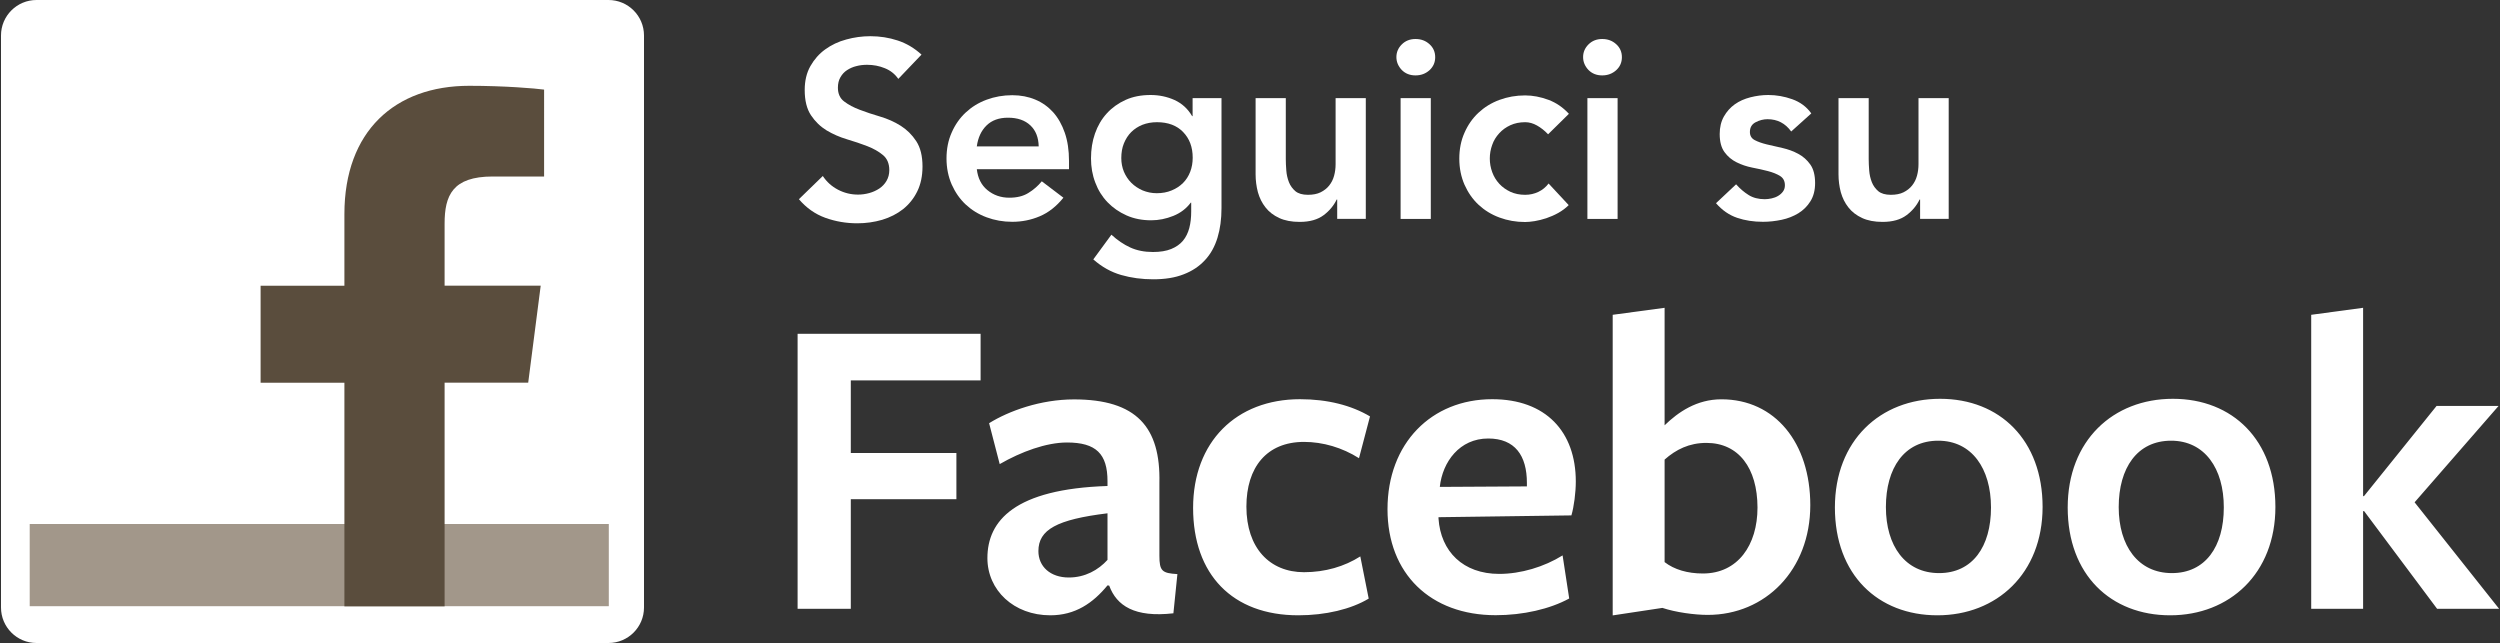 <?xml version="1.0" encoding="utf-8"?>
<!-- Generator: Adobe Illustrator 23.0.1, SVG Export Plug-In . SVG Version: 6.00 Build 0)  -->
<svg version="1.1" id="Livello_1" xmlns="http://www.w3.org/2000/svg" xmlns:xlink="http://www.w3.org/1999/xlink" x="0px" y="0px"
	 viewBox="0 0 2500 643" style="enable-background:new 0 0 2500 643;" xml:space="preserve">
<rect x="0" y="0" width="2500" height="643" fill="#333333" stroke="none"/>
<style type="text/css">
	.st0{fill:#FFFFFF;}
	.st1{enable-background:new    ;}
	.st2{fill:#A2978A;}
	.st3{fill:#5A4D3D;}
</style>
<g>
	<path class="st0" d="M797.6,333.8h183v46.6H850.8V453h105.6v46.2H850.8v109.6h-53.2V333.8L797.6,333.8z M1107.5,585.4
		c-14.5,17.6-32.1,29.9-57.2,29.9c-36.5,0-62.9-25.1-62.9-57.2c0-37.4,27.3-69.1,120.1-72.1v-4.8c0-27.3-11.4-38.7-40.5-38.7
		c-20.7,0-45.8,9.2-67.3,21.6l-10.6-40.9c19.8-12.3,51.5-23.8,84.9-23.8c62.5,0,86.7,27.7,85.4,83.6v72.6c0,15.4,2.6,17.6,18,18.5
		l-4,39.2c-38.7,4.4-56.8-7.5-64.2-27.7L1107.5,585.4L1107.5,585.4z M1107.5,513.3c-50.6,6.2-69.1,16.3-69.1,37.8
		c0,15.4,11.9,26.4,30.4,26.4c16.3,0,29.5-7.5,38.7-17.6V513.3L1107.5,513.3z M1298.3,615.3c-66,0-105.2-40.9-105.2-107.4
		c0-66,43.1-108.7,106.9-108.7c27.7,0,51.5,6.2,70,17.2l-11,41.8c-16.7-10.6-36.1-16.3-55-16.3c-37.4,0-57.6,25.5-57.6,64.7
		c0,41.4,23.3,65.6,57.6,65.6c21.1,0,40.5-5.7,56.3-15.8l8.4,42.2C1351.1,609.2,1325.6,615.3,1298.3,615.3z M1438.5,518.5
		c2.2,33,24.6,55.4,60.7,55.4c21.6,0,44.9-7,63.4-18.5l6.6,43.1c-19.4,10.6-46.2,16.7-73.5,16.7c-65.1,0-108.2-41.4-108.2-106
		c0-66,44-110,104.7-110c53.7,0,83.6,32.6,83.6,82.3c0,11-1.8,25.1-4.4,33.9l-132.9,1.8L1438.5,518.5L1438.5,518.5z M1526.9,486.4
		v-3.5c0-27.3-11.9-44.4-38.7-44.4c-28.6,0-45.7,23.3-48.4,48.4L1526.9,486.4z M1707.7,614.9c-13.2,0-32.1-2.6-45.3-7l-49.7,7.5
		V314.8l51.9-7v117.5c13.6-13.2,32.1-26,56.8-26c53.7,0,88.9,43.5,88.9,106C1810.2,570,1765.4,614.9,1707.7,614.9L1707.7,614.9z
		 M1706.4,442.9c-17.2,0-30.4,6.6-41.8,16.7v102.5c9.7,7.5,22.9,11.4,38.3,11.4c34.8,0,54.6-28.2,54.6-66
		C1757.4,467.9,1738.5,442.9,1706.4,442.9z M1937.4,615.3c-59.4,0-102.5-40.5-102.5-107.8c0-66.9,45.3-108.7,105.2-108.7
		c59.8,0,102.5,41.4,102.5,108.2C2042.5,573.5,1996.8,615.3,1937.4,615.3L1937.4,615.3z M1938.2,440.7c-33.9,0-52.3,27.3-52.3,66.4
		c0,38.7,19.3,66,53.2,66c33.4,0,51.9-26.4,51.9-65.6C1991,468.4,1971.7,440.7,1938.2,440.7z M2170.2,615.3
		c-59.4,0-102.5-40.5-102.5-107.8c0-66.9,45.3-108.7,105.2-108.7c59.8,0,102.5,41.4,102.5,108.2
		C2275.4,573.5,2229.6,615.3,2170.2,615.3z M2171.1,440.7c-33.9,0-52.4,27.3-52.4,66.4c0,38.7,19.4,66,53.2,66
		c33.4,0,51.9-26.4,51.9-65.6C2223.9,468.4,2204.6,440.7,2171.1,440.7z M2363.1,511.1v97.7h-51.9v-294l51.9-7v188.3h0.9l72.6-90.2
		h62l-84,96.4l84.5,106.5h-62l-73-97.7L2363.1,511.1L2363.1,511.1z"/>
</g>
<path class="st0" d="M608.5,0h-572C16.9,0,1,15.9,1,35.5l0,0v572C1,627.1,16.9,643,36.5,643l0,0h572c19.6,0,35.5-15.9,35.5-35.5
	v-572C644,15.9,628.1,0,608.5,0L608.5,0z"/>
<g class="st1">
	<path class="st0" d="M898.3,78.9c-3.4-4.9-7.8-8.4-13.5-10.7c-5.6-2.3-11.5-3.4-17.7-3.4c-3.7,0-7.3,0.4-10.7,1.3
		c-3.4,0.8-6.5,2.2-9.3,4c-2.8,1.8-5,4.2-6.7,7.2c-1.7,2.9-2.5,6.4-2.5,10.4c0,6,2.1,10.7,6.3,13.8c4.2,3.2,9.4,6,15.6,8.3
		c6.2,2.4,13,4.6,20.4,6.8c7.4,2.2,14.2,5.2,20.4,9.1c6.2,3.9,11.4,9,15.6,15.4c4.2,6.4,6.3,14.8,6.3,25.4c0,9.6-1.8,17.9-5.3,25
		c-3.5,7.1-8.3,13-14.2,17.7c-6,4.7-12.9,8.2-20.8,10.6c-7.9,2.3-16.2,3.5-24.9,3.5c-11.1,0-21.7-1.8-32-5.5
		c-10.2-3.7-19-9.9-26.4-18.6l23.9-23.2c3.9,5.9,8.9,10.4,15.2,13.7c6.3,3.3,13,4.9,20,4.9c3.7,0,7.4-0.5,11.1-1.5
		c3.7-1,7-2.5,10.1-4.5c3-2,5.5-4.6,7.3-7.7c1.8-3.1,2.8-6.7,2.8-10.7c0-6.5-2.1-11.6-6.3-15.1c-4.2-3.5-9.4-6.5-15.6-8.9
		c-6.2-2.4-13-4.7-20.4-6.9c-7.4-2.2-14.2-5.2-20.4-8.9c-6.2-3.8-11.4-8.8-15.6-15.1c-4.2-6.3-6.3-14.7-6.3-25.3
		c0-9.2,1.9-17.2,5.7-23.9c3.8-6.7,8.7-12.3,14.8-16.7c6.1-4.4,13.1-7.8,21-9.9c7.9-2.2,15.9-3.3,24.2-3.3c9.4,0,18.5,1.4,27.3,4.3
		c8.8,2.9,16.7,7.6,23.8,14.1L898.3,78.9z"/>
	<path class="st0" d="M976.8,169c1,9.1,4.5,16.1,10.6,21.1s13.3,7.6,21.9,7.6c7.5,0,13.9-1.5,19-4.7c5.1-3.1,9.6-7,13.5-11.7
		l21.6,16.4c-7,8.7-14.9,14.9-23.7,18.6c-8.7,3.7-17.9,5.5-27.4,5.5c-9.1,0-17.6-1.5-25.7-4.5c-8.1-3-15-7.3-20.9-12.8
		c-5.9-5.5-10.5-12.2-14-20c-3.4-7.8-5.2-16.5-5.2-26s1.7-18.2,5.2-26c3.4-7.8,8.1-14.5,14-20c5.9-5.5,12.8-9.8,20.9-12.8
		s16.6-4.5,25.7-4.5c8.4,0,16.1,1.5,23,4.4c7,2.9,12.9,7.2,17.9,12.7c4.9,5.5,8.8,12.4,11.6,20.5c2.8,8.1,4.2,17.5,4.2,28.1v8.3
		H976.8z M1038.7,146.4c-0.2-8.9-2.9-15.9-8.3-21c-5.4-5.1-12.8-7.7-22.4-7.7c-9.1,0-16.2,2.6-21.5,7.8c-5.3,5.2-8.5,12.2-9.7,20.9
		H1038.7z"/>
	<path class="st0" d="M1221.5,98.1v110c0,10.9-1.3,20.8-4,29.6c-2.7,8.8-6.8,16.3-12.5,22.4c-5.6,6.1-12.7,10.9-21.3,14.2
		c-8.6,3.4-18.7,5-30.5,5c-11.2,0-21.9-1.4-32-4.3c-10.1-2.9-19.4-8.1-27.9-15.6l18.1-24.7c6,5.5,12.3,9.8,18.9,12.8
		s14.1,4.5,22.7,4.5c7.2,0,13.3-1,18.2-3c4.9-2,8.9-4.8,11.8-8.3c2.9-3.5,5-7.8,6.3-12.7c1.3-5,1.9-10.4,1.9-16.5v-8.8h-0.5
		c-4.4,5.9-10.2,10.3-17.4,13.2c-7.2,2.9-14.6,4.4-22.1,4.4c-9.1,0-17.3-1.6-24.7-4.9c-7.4-3.3-13.7-7.7-19-13.2
		c-5.3-5.5-9.4-12.1-12.2-19.6c-2.9-7.5-4.3-15.6-4.3-24.2c0-8.9,1.3-17.2,4-24.9c2.7-7.7,6.6-14.4,11.8-20.1
		c5.2-5.7,11.5-10.2,18.8-13.5s15.6-4.9,25-4.9c8.6,0,16.5,1.7,23.9,5c7.4,3.4,13.3,8.7,17.6,16.1h0.5V98.1H1221.5z M1157,122.2
		c-5.4,0-10.2,0.9-14.6,2.6c-4.4,1.8-8.1,4.2-11.2,7.3c-3.1,3.1-5.5,6.9-7.3,11.3c-1.8,4.4-2.6,9.4-2.6,14.7c0,4.9,0.9,9.4,2.6,13.6
		c1.8,4.2,4.2,7.9,7.4,11.1c3.2,3.2,7,5.7,11.3,7.6c4.4,1.8,9.1,2.8,14.1,2.8c5.5,0,10.5-0.9,15-2.8c4.4-1.8,8.2-4.3,11.3-7.4
		c3.1-3.1,5.5-6.8,7.2-11.2c1.7-4.4,2.5-9.1,2.5-14.1c0-10.6-3.2-19.1-9.6-25.7C1176.8,125.5,1168.1,122.2,1157,122.2z"/>
	<path class="st0" d="M1365.9,218.9h-28.7v-19.4h-0.5c-2.9,6-7.2,11.3-13.1,15.7c-5.9,4.4-13.8,6.7-23.9,6.7
		c-8.1,0-14.9-1.3-20.5-3.9c-5.6-2.6-10.2-6.1-13.7-10.6c-3.5-4.4-6-9.5-7.6-15.2c-1.5-5.7-2.3-11.7-2.3-17.9V98.1h30.2v61.2
		c0,3.4,0.2,7.1,0.5,11.2c0.3,4.1,1.2,8,2.6,11.6c1.4,3.6,3.6,6.6,6.5,9.1c2.9,2.4,7.1,3.6,12.5,3.6c5,0,9.3-0.8,12.7-2.5
		c3.4-1.7,6.3-3.9,8.6-6.8c2.3-2.9,3.9-6.1,4.9-9.8c1-3.7,1.5-7.5,1.5-11.6V98.1h30.2V218.9z"/>
	<path class="st0" d="M1396.4,57.1c0-4.9,1.8-9.1,5.4-12.7c3.6-3.6,8.2-5.4,13.7-5.4s10.2,1.7,14,5.2c3.8,3.4,5.7,7.8,5.7,13
		c0,5.2-1.9,9.5-5.7,13c-3.8,3.4-8.4,5.2-14,5.2s-10.1-1.8-13.7-5.4C1398.2,66.2,1396.4,61.9,1396.4,57.1z M1400.6,98.1h30.2v120.8
		h-30.2V98.1z"/>
	<path class="st0" d="M1548.1,134.3c-3.5-3.7-7.2-6.6-11.1-8.8c-3.9-2.2-7.8-3.3-11.8-3.3c-5.5,0-10.5,1-14.8,3
		c-4.4,2-8.1,4.7-11.2,8.1c-3.1,3.4-5.5,7.2-7,11.6c-1.6,4.4-2.4,8.9-2.4,13.6c0,4.7,0.8,9.2,2.4,13.6c1.6,4.4,3.9,8.2,7,11.6
		c3.1,3.4,6.8,6,11.2,8.1c4.4,2,9.3,3,14.8,3c4.7,0,9.1-1,13.1-2.9c4-1.9,7.5-4.7,10.3-8.4l20.1,21.6c-3,3-6.5,5.6-10.4,7.8
		c-3.9,2.2-7.9,3.9-12,5.3c-4,1.3-7.9,2.3-11.6,2.9c-3.7,0.6-6.9,0.9-9.6,0.9c-9.1,0-17.6-1.5-25.7-4.5c-8.1-3-15-7.3-20.9-12.8
		c-5.9-5.5-10.5-12.2-14-20c-3.4-7.8-5.2-16.5-5.2-26s1.7-18.2,5.2-26c3.4-7.8,8.1-14.5,14-20c5.9-5.5,12.8-9.8,20.9-12.8
		s16.6-4.5,25.7-4.5c7.7,0,15.5,1.5,23.3,4.4c7.8,2.9,14.6,7.6,20.5,14L1548.1,134.3z"/>
	<path class="st0" d="M1583.1,57.1c0-4.9,1.8-9.1,5.4-12.7c3.6-3.6,8.2-5.4,13.7-5.4s10.2,1.7,14,5.2c3.8,3.4,5.7,7.8,5.7,13
		c0,5.2-1.9,9.5-5.7,13c-3.8,3.4-8.4,5.2-14,5.2s-10.1-1.8-13.7-5.4C1584.9,66.2,1583.1,61.9,1583.1,57.1z M1587.4,98.1h30.2v120.8
		h-30.2V98.1z"/>
	<path class="st0" d="M1791.2,131.5c-5.9-8.2-13.8-12.3-23.7-12.3c-4,0-8,1-11.8,3c-3.9,2-5.8,5.3-5.8,9.8c0,3.7,1.6,6.4,4.8,8.1
		c3.2,1.7,7.2,3.1,12.1,4.3c4.9,1.2,10.1,2.4,15.7,3.6c5.6,1.3,10.9,3.2,15.7,5.8c4.9,2.6,8.9,6.2,12.1,10.7
		c3.2,4.5,4.8,10.7,4.8,18.6c0,7.2-1.6,13.3-4.7,18.2c-3.1,5-7.1,8.9-12.1,12c-5,3-10.5,5.2-16.7,6.5c-6.2,1.3-12.4,2-18.6,2
		c-9.4,0-18-1.3-25.9-4c-7.9-2.7-14.9-7.5-21.1-14.6l20.1-18.9c3.9,4.4,8,7.9,12.5,10.7c4.4,2.8,9.9,4.2,16.2,4.2
		c2.2,0,4.4-0.3,6.8-0.8c2.3-0.5,4.5-1.3,6.5-2.5c2-1.2,3.6-2.6,4.9-4.4c1.3-1.8,1.9-3.8,1.9-6.2c0-4.2-1.6-7.3-4.8-9.3
		c-3.2-2-7.2-3.6-12.1-4.9c-4.9-1.3-10.1-2.4-15.7-3.5c-5.6-1.1-10.9-2.9-15.7-5.3c-4.9-2.4-8.9-5.8-12.1-10.2
		c-3.2-4.4-4.8-10.4-4.8-18.1c0-6.7,1.4-12.5,4.2-17.5c2.8-4.9,6.4-9,10.9-12.2c4.5-3.2,9.7-5.5,15.6-7c5.9-1.5,11.8-2.3,17.9-2.3
		c8.1,0,16,1.4,23.9,4.2c7.9,2.8,14.3,7.5,19.1,14.2L1791.2,131.5z"/>
	<path class="st0" d="M1948.8,218.9h-28.7v-19.4h-0.5c-2.9,6-7.2,11.3-13.1,15.7c-5.9,4.4-13.8,6.7-23.9,6.7
		c-8.1,0-14.9-1.3-20.5-3.9c-5.6-2.6-10.2-6.1-13.7-10.6c-3.5-4.4-6-9.5-7.6-15.2c-1.5-5.7-2.3-11.7-2.3-17.9V98.1h30.2v61.2
		c0,3.4,0.2,7.1,0.5,11.2c0.3,4.1,1.2,8,2.6,11.6c1.4,3.6,3.6,6.6,6.5,9.1c2.9,2.4,7.1,3.6,12.5,3.6c5,0,9.3-0.8,12.7-2.5
		c3.4-1.7,6.3-3.9,8.6-6.8c2.3-2.9,3.9-6.1,4.9-9.8c1-3.7,1.5-7.5,1.5-11.6V98.1h30.2V218.9z"/>
</g>
<rect x="29.7" y="524" class="st2" width="579.1" height="82.2"/>
<path class="st3" d="M528.2,382.7l12.5-97h-96.1v-62c0-28.1,7.8-47.2,48.1-47.2h51.4V89.6c-8.9-1.2-39.4-3.8-74.9-3.8
	c-74.1,0-124.8,45.2-124.8,128.3v71.6h-83.8v97h83.8v223.6h100.2V382.7H528.2L528.2,382.7z"/>
</svg>
